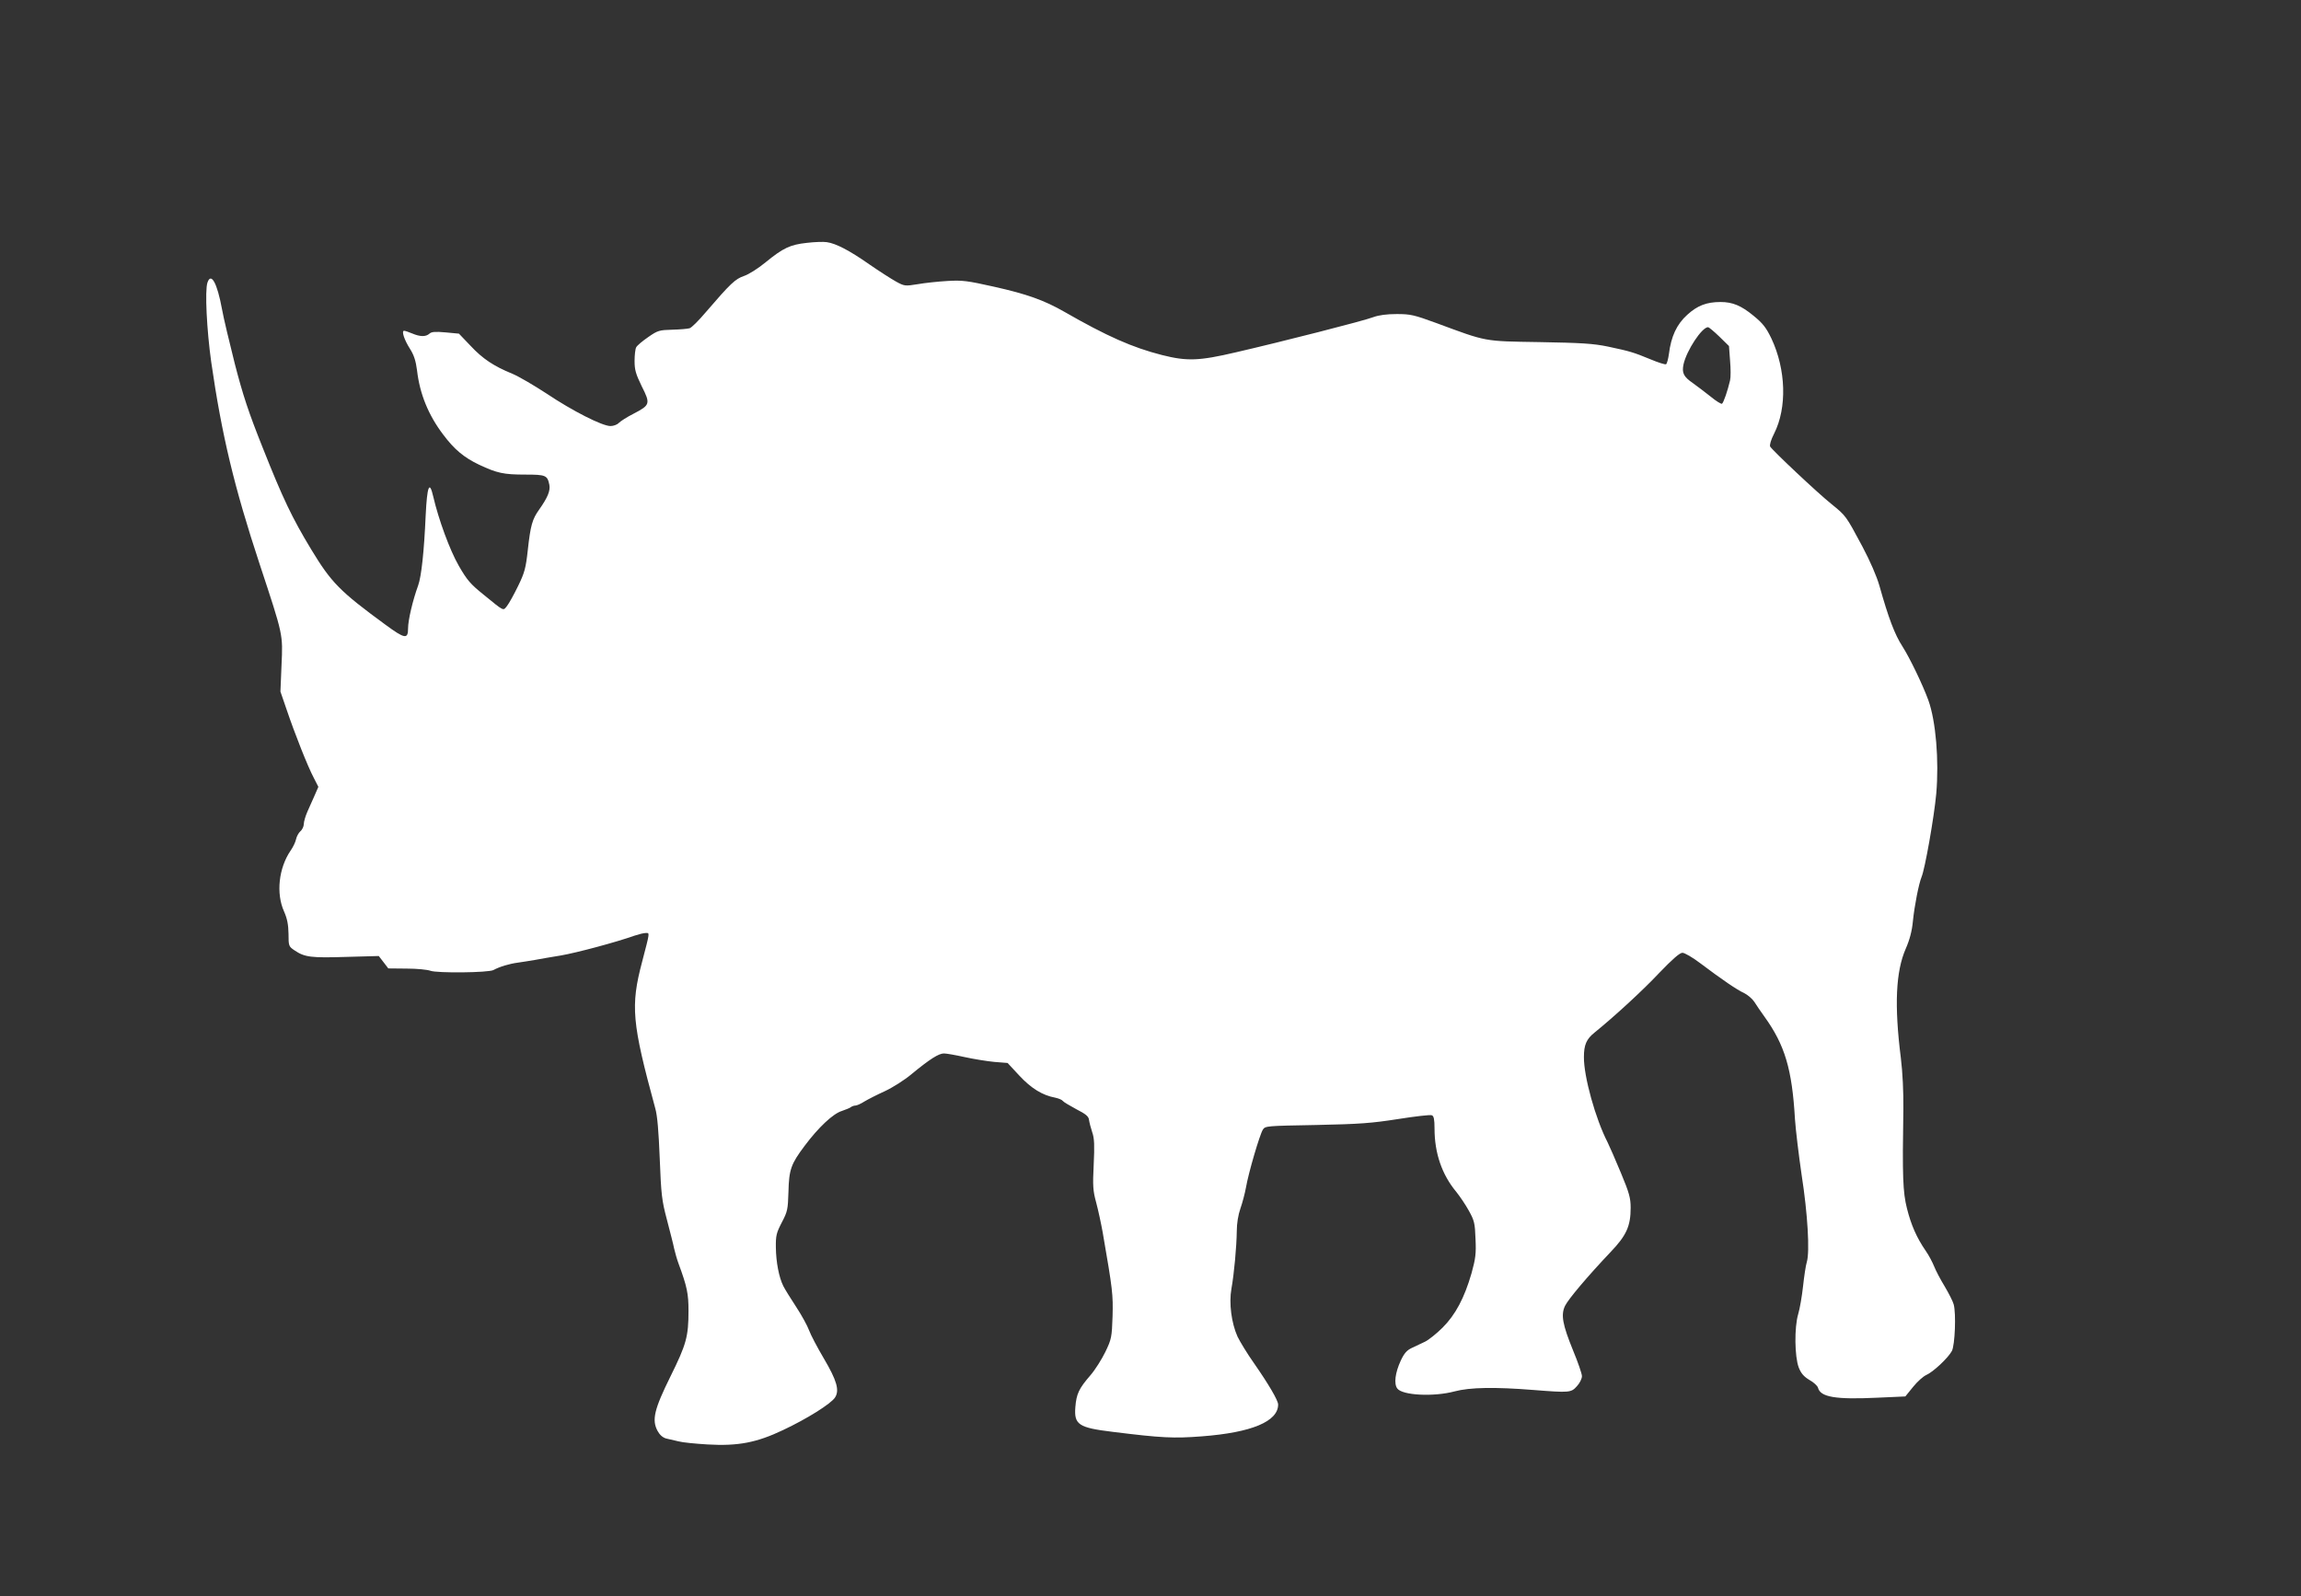 <?xml version="1.0" standalone="no"?>
<!DOCTYPE svg PUBLIC "-//W3C//DTD SVG 20010904//EN"
 "http://www.w3.org/TR/2001/REC-SVG-20010904/DTD/svg10.dtd">
<svg version="1.0" xmlns="http://www.w3.org/2000/svg"
 width="1280pt" height="888pt" viewBox="0 0 1280 888"
 preserveAspectRatio="xMidYMid meet">
<rect x="0" y="0" width="1280" height="888" fill="#333333" stroke="none"/>
<g transform="translate(0,888) scale(0.1,-0.1)"
fill="#ffffff" stroke="none">
<path d="M4488 7529 c-92 -10 -131 -28 -229 -108 -41 -34 -95 -68 -120 -76
-49 -17 -74 -40 -214 -203 -38 -45 -78 -85 -89 -88 -10 -3 -53 -7 -96 -8 -72
-2 -81 -4 -134 -41 -32 -22 -62 -47 -67 -57 -5 -9 -9 -43 -9 -76 0 -50 7 -73
40 -141 49 -97 47 -104 -45 -152 -36 -18 -73 -42 -82 -51 -9 -10 -30 -18 -47
-18 -46 0 -213 85 -356 181 -69 45 -154 95 -190 110 -103 42 -165 83 -233 156
l-64 67 -74 7 c-57 5 -78 4 -90 -7 -20 -18 -51 -18 -96 1 -19 8 -40 15 -45 15
-16 0 1 -51 33 -101 22 -35 32 -66 39 -120 15 -130 63 -248 145 -356 62 -83
116 -128 200 -168 100 -47 137 -55 256 -55 116 0 124 -4 135 -57 6 -33 -9 -70
-57 -138 -38 -53 -48 -88 -63 -225 -11 -101 -18 -126 -54 -200 -23 -47 -50
-96 -61 -110 -23 -29 -13 -34 -132 63 -72 58 -91 80 -137 160 -50 87 -112 256
-142 385 -21 92 -34 59 -42 -104 -9 -204 -24 -341 -42 -391 -30 -82 -56 -193
-56 -238 0 -62 -17 -60 -126 20 -254 186 -301 234 -413 419 -106 175 -158 284
-269 564 -80 200 -111 295 -156 469 -30 120 -63 256 -71 303 -27 147 -61 207
-81 148 -15 -44 -4 -263 21 -442 59 -408 128 -696 270 -1126 131 -397 129
-386 121 -561 l-6 -146 34 -99 c47 -139 119 -320 151 -380 l26 -51 -20 -46
c-12 -26 -30 -67 -41 -92 -11 -25 -20 -56 -20 -69 0 -12 -8 -31 -19 -40 -10
-9 -21 -29 -24 -44 -3 -15 -16 -43 -30 -63 -67 -98 -82 -239 -37 -339 18 -41
24 -73 25 -125 0 -67 1 -70 34 -92 56 -38 93 -42 286 -36 l182 5 27 -35 26
-34 103 -1 c56 0 115 -6 131 -12 37 -14 324 -11 351 4 35 19 89 35 135 41 25
4 68 10 95 15 28 5 93 17 145 25 88 15 308 74 409 110 24 8 52 15 63 15 23 0
24 9 -20 -160 -65 -246 -57 -338 73 -815 12 -41 19 -130 25 -280 8 -200 11
-231 40 -340 17 -66 36 -138 40 -160 5 -22 16 -61 25 -85 47 -127 55 -167 55
-261 0 -144 -12 -187 -100 -365 -91 -184 -105 -243 -72 -304 12 -22 29 -37 48
-42 16 -4 47 -11 69 -16 22 -6 94 -13 160 -17 170 -10 274 10 421 80 134 63
266 146 289 181 26 40 10 95 -62 217 -36 61 -73 131 -82 156 -9 25 -41 84 -72
131 -31 47 -63 99 -71 115 -25 49 -41 135 -42 215 -1 67 3 82 33 140 32 61 34
72 37 170 3 124 14 155 90 256 77 103 158 179 207 194 23 8 46 17 51 22 6 4
16 8 24 8 8 0 31 10 51 23 20 12 71 38 113 57 43 20 110 62 150 96 101 83 150
114 179 114 13 0 65 -9 114 -20 50 -11 124 -23 165 -27 l75 -6 65 -70 c66 -71
129 -110 200 -123 19 -4 38 -12 42 -18 4 -6 38 -26 75 -46 53 -27 69 -40 71
-60 2 -14 10 -45 18 -69 12 -34 13 -73 8 -180 -6 -119 -4 -145 14 -211 11 -41
27 -115 36 -165 56 -323 58 -345 55 -467 -4 -117 -6 -127 -40 -198 -20 -41
-57 -100 -83 -130 -64 -74 -78 -103 -84 -177 -8 -98 18 -115 208 -138 273 -34
340 -37 495 -25 278 21 425 83 425 177 0 23 -53 113 -133 228 -39 55 -80 123
-93 150 -34 76 -48 186 -34 265 15 83 29 236 30 323 0 41 8 90 20 124 11 31
25 84 31 117 14 82 77 296 94 322 13 21 22 21 297 26 242 5 308 10 455 33 95
15 180 25 188 21 11 -4 15 -22 15 -74 0 -136 41 -256 121 -352 20 -25 52 -72
70 -105 30 -54 34 -69 37 -157 4 -82 0 -110 -22 -190 -40 -139 -90 -232 -161
-303 -33 -33 -77 -68 -97 -78 -21 -10 -54 -25 -74 -35 -28 -13 -43 -30 -62
-71 -31 -67 -39 -129 -19 -155 28 -38 202 -47 318 -16 86 23 225 25 439 8 202
-16 210 -15 242 21 16 17 28 42 28 56 0 13 -22 77 -49 142 -59 145 -69 199
-45 249 18 37 125 164 254 300 88 92 111 144 111 246 0 53 -8 83 -54 193 -30
72 -63 148 -74 170 -68 132 -133 367 -132 475 0 68 14 100 59 136 111 90 269
235 361 333 72 75 113 111 128 111 12 0 57 -26 99 -58 121 -91 204 -148 244
-166 20 -10 46 -32 57 -49 11 -18 36 -54 56 -82 114 -158 154 -293 170 -570 4
-60 21 -200 37 -310 34 -217 46 -429 29 -485 -6 -19 -15 -80 -21 -135 -6 -55
-18 -125 -27 -155 -22 -74 -20 -236 3 -297 13 -33 28 -50 59 -69 24 -13 45
-33 48 -43 13 -53 98 -67 330 -56 l156 7 43 53 c24 30 57 59 73 66 39 17 122
95 143 134 17 33 24 208 10 259 -4 16 -27 61 -50 100 -24 39 -50 89 -59 112
-9 22 -29 61 -46 85 -51 74 -82 145 -105 237 -23 91 -26 178 -20 552 1 98 -4
203 -14 285 -37 294 -28 481 27 607 22 50 35 99 40 153 9 89 33 209 48 246 19
44 70 333 82 464 16 185 -2 403 -44 520 -31 85 -102 233 -144 299 -43 66 -78
159 -128 337 -15 53 -52 138 -95 219 -93 174 -91 170 -173 237 -74 59 -326
296 -340 319 -4 8 4 37 22 72 73 144 66 357 -15 529 -29 60 -47 84 -100 127
-68 56 -116 76 -183 76 -78 0 -129 -20 -185 -71 -59 -53 -90 -121 -102 -217
-4 -29 -11 -55 -16 -58 -5 -3 -43 9 -86 27 -97 40 -115 45 -237 71 -82 17
-149 21 -380 25 -315 5 -291 1 -575 106 -123 45 -143 50 -220 50 -56 0 -100
-6 -130 -17 -51 -20 -510 -137 -766 -196 -205 -48 -271 -50 -410 -15 -165 42
-307 105 -544 241 -112 64 -207 98 -390 139 -148 33 -175 37 -260 32 -52 -3
-127 -11 -166 -18 -69 -11 -73 -11 -120 15 -27 15 -94 58 -149 96 -110 77
-185 116 -236 123 -19 3 -69 1 -111 -4z m5076 -521 l54 -53 6 -81 c4 -45 4
-94 0 -110 -13 -56 -36 -124 -45 -130 -5 -2 -33 15 -62 39 -30 24 -75 58 -100
76 -51 35 -62 56 -52 104 17 77 102 207 137 207 4 0 33 -24 62 -52z"/>
</g>
</svg>

